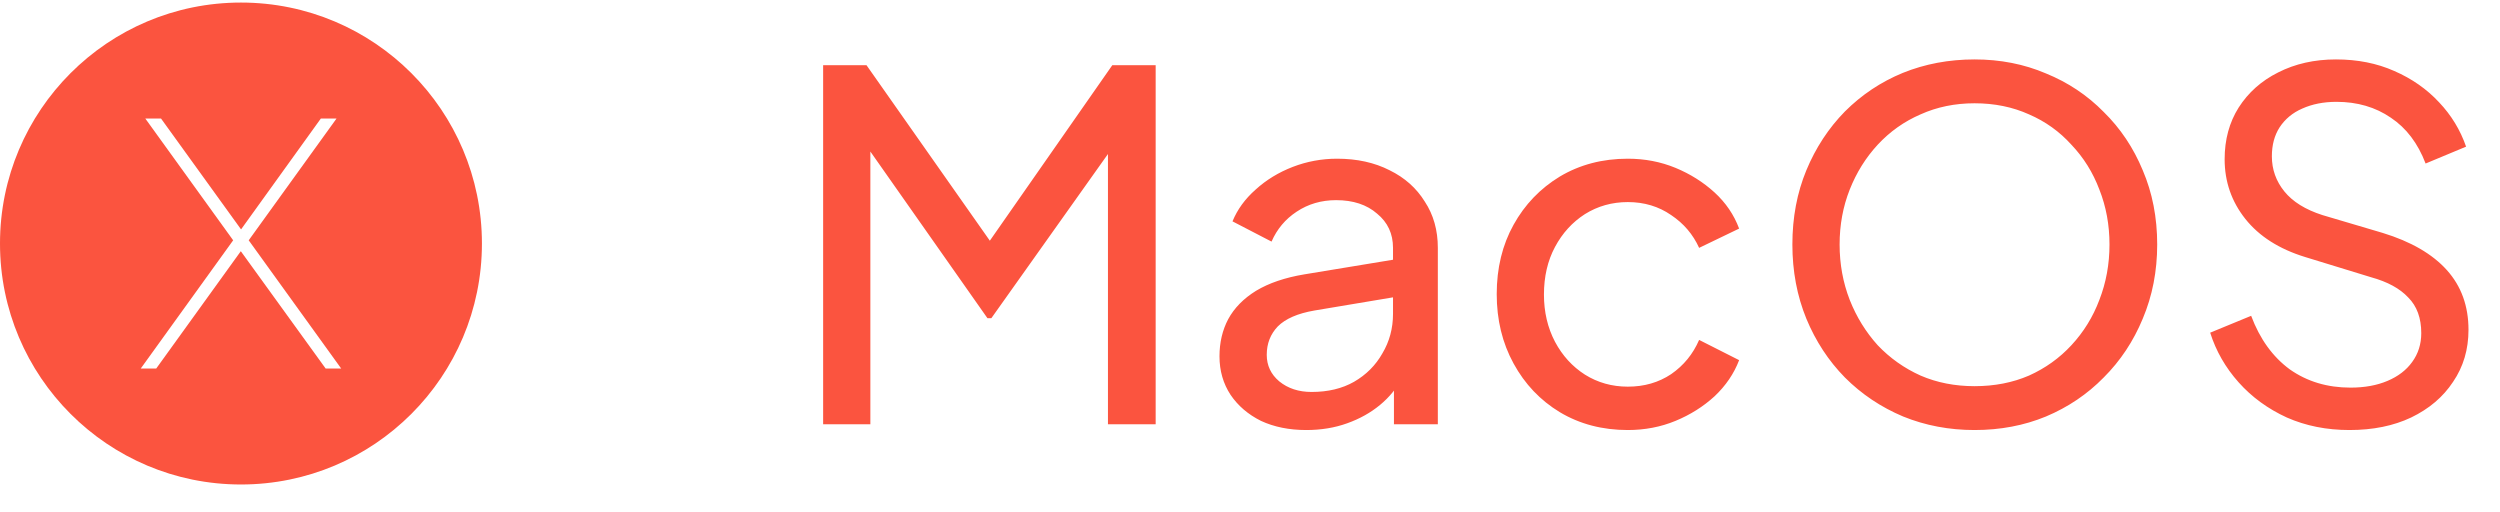 <svg width="83" height="17" viewBox="0 0 83 17" fill="none" xmlns="http://www.w3.org/2000/svg">
<g clip-path="url(#clip0_599_2225)">
<path fill-rule="evenodd" clip-rule="evenodd" d="M8 0.085C12.418 0.085 16 3.667 16 8.085C16 12.504 12.418 16.085 8 16.085C3.582 16.085 0 12.504 0 8.085C0 3.667 3.582 0.085 8 0.085ZM8.003 7.616L10.652 3.935H11.173L8.257 7.978L11.328 12.236H10.812L7.995 8.34L5.186 12.236H4.672L7.741 7.978L4.824 3.935H5.346L8.003 7.616H8.003Z" fill="#FB543F"/>
</g>
<path d="M27.328 14.085V2.165H28.768L33.232 8.517H32.496L36.928 2.165H38.368V14.085H36.784V4.149L37.344 4.325L32.912 10.565H32.784L28.4 4.325L28.896 4.149V14.085H27.328ZM43.367 14.277C42.802 14.277 42.301 14.176 41.864 13.973C41.437 13.76 41.101 13.472 40.855 13.109C40.61 12.736 40.487 12.309 40.487 11.829C40.487 11.371 40.584 10.96 40.776 10.597C40.978 10.224 41.288 9.909 41.703 9.653C42.13 9.397 42.663 9.216 43.303 9.109L46.504 8.581V9.829L43.639 10.309C43.085 10.405 42.679 10.581 42.423 10.837C42.178 11.093 42.056 11.408 42.056 11.781C42.056 12.133 42.194 12.427 42.471 12.661C42.76 12.896 43.117 13.013 43.544 13.013C44.087 13.013 44.557 12.901 44.952 12.677C45.357 12.443 45.672 12.128 45.895 11.733C46.13 11.339 46.248 10.901 46.248 10.421V8.229C46.248 7.76 46.072 7.381 45.719 7.093C45.378 6.795 44.925 6.645 44.359 6.645C43.869 6.645 43.431 6.773 43.047 7.029C42.674 7.275 42.397 7.605 42.215 8.021L40.919 7.349C41.08 6.955 41.336 6.603 41.688 6.293C42.039 5.973 42.45 5.723 42.919 5.541C43.389 5.36 43.88 5.269 44.392 5.269C45.053 5.269 45.634 5.397 46.136 5.653C46.637 5.899 47.026 6.245 47.303 6.693C47.592 7.131 47.736 7.643 47.736 8.229V14.085H46.279V12.453L46.551 12.549C46.37 12.891 46.125 13.189 45.816 13.445C45.506 13.701 45.144 13.904 44.727 14.053C44.312 14.203 43.858 14.277 43.367 14.277ZM54.043 14.277C53.2 14.277 52.448 14.08 51.787 13.685C51.136 13.291 50.624 12.752 50.251 12.069C49.877 11.387 49.691 10.619 49.691 9.765C49.691 8.901 49.877 8.133 50.251 7.461C50.624 6.789 51.136 6.256 51.787 5.861C52.448 5.467 53.2 5.269 54.043 5.269C54.608 5.269 55.136 5.371 55.627 5.573C56.117 5.776 56.549 6.048 56.923 6.389C57.296 6.731 57.568 7.131 57.739 7.589L56.411 8.229C56.208 7.781 55.899 7.419 55.483 7.141C55.067 6.853 54.587 6.709 54.043 6.709C53.52 6.709 53.045 6.843 52.619 7.109C52.203 7.376 51.872 7.739 51.627 8.197C51.381 8.656 51.259 9.184 51.259 9.781C51.259 10.357 51.381 10.88 51.627 11.349C51.872 11.808 52.203 12.171 52.619 12.437C53.045 12.704 53.52 12.837 54.043 12.837C54.587 12.837 55.067 12.699 55.483 12.421C55.899 12.133 56.208 11.755 56.411 11.285L57.739 11.957C57.568 12.405 57.296 12.805 56.923 13.157C56.549 13.499 56.117 13.771 55.627 13.973C55.136 14.176 54.608 14.277 54.043 14.277ZM65.555 14.277C64.713 14.277 63.923 14.128 63.187 13.829C62.451 13.52 61.806 13.088 61.251 12.533C60.707 11.979 60.281 11.328 59.971 10.581C59.662 9.824 59.507 9.003 59.507 8.117C59.507 7.221 59.662 6.4 59.971 5.653C60.281 4.907 60.707 4.256 61.251 3.701C61.806 3.147 62.446 2.72 63.171 2.421C63.907 2.123 64.702 1.973 65.555 1.973C66.409 1.973 67.198 2.128 67.923 2.437C68.659 2.736 69.299 3.163 69.843 3.717C70.398 4.261 70.83 4.907 71.139 5.653C71.459 6.4 71.619 7.221 71.619 8.117C71.619 9.003 71.459 9.824 71.139 10.581C70.83 11.328 70.398 11.979 69.843 12.533C69.299 13.088 68.659 13.52 67.923 13.829C67.198 14.128 66.409 14.277 65.555 14.277ZM65.555 12.821C66.217 12.821 66.819 12.704 67.363 12.469C67.907 12.224 68.377 11.888 68.771 11.461C69.177 11.024 69.486 10.523 69.699 9.957C69.923 9.381 70.035 8.768 70.035 8.117C70.035 7.467 69.923 6.859 69.699 6.293C69.486 5.728 69.177 5.232 68.771 4.805C68.377 4.368 67.907 4.032 67.363 3.797C66.819 3.552 66.217 3.429 65.555 3.429C64.905 3.429 64.307 3.552 63.763 3.797C63.219 4.032 62.745 4.368 62.339 4.805C61.945 5.232 61.635 5.728 61.411 6.293C61.187 6.859 61.075 7.467 61.075 8.117C61.075 8.768 61.187 9.381 61.411 9.957C61.635 10.523 61.945 11.024 62.339 11.461C62.745 11.888 63.219 12.224 63.763 12.469C64.307 12.704 64.905 12.821 65.555 12.821ZM78.002 14.277C77.245 14.277 76.552 14.139 75.922 13.861C75.293 13.573 74.76 13.184 74.322 12.693C73.885 12.203 73.57 11.653 73.378 11.045L74.738 10.485C75.026 11.253 75.453 11.845 76.018 12.261C76.594 12.667 77.266 12.869 78.034 12.869C78.504 12.869 78.914 12.795 79.266 12.645C79.618 12.496 79.89 12.288 80.082 12.021C80.285 11.744 80.386 11.424 80.386 11.061C80.386 10.56 80.242 10.165 79.954 9.877C79.677 9.579 79.266 9.355 78.722 9.205L76.53 8.533C75.666 8.267 75.005 7.845 74.546 7.269C74.088 6.693 73.858 6.032 73.858 5.285C73.858 4.635 74.013 4.064 74.322 3.573C74.642 3.072 75.079 2.683 75.634 2.405C76.2 2.117 76.84 1.973 77.554 1.973C78.269 1.973 78.914 2.101 79.49 2.357C80.077 2.613 80.573 2.96 80.978 3.397C81.383 3.824 81.682 4.315 81.874 4.869L80.53 5.429C80.274 4.757 79.89 4.251 79.378 3.909C78.866 3.557 78.263 3.381 77.57 3.381C77.144 3.381 76.765 3.456 76.434 3.605C76.114 3.744 75.864 3.952 75.682 4.229C75.511 4.496 75.426 4.816 75.426 5.189C75.426 5.627 75.565 6.016 75.842 6.357C76.12 6.699 76.541 6.96 77.106 7.141L79.106 7.733C80.045 8.021 80.754 8.432 81.234 8.965C81.714 9.499 81.954 10.16 81.954 10.949C81.954 11.6 81.784 12.176 81.442 12.677C81.112 13.179 80.647 13.573 80.05 13.861C79.463 14.139 78.781 14.277 78.002 14.277Z" fill="#FB543F"/>
<defs>
<clipPath id="clip0_599_2225">
<rect width="16" height="16" fill="white" transform="translate(0 0.085)"/>
</clipPath>
</defs>
</svg>
